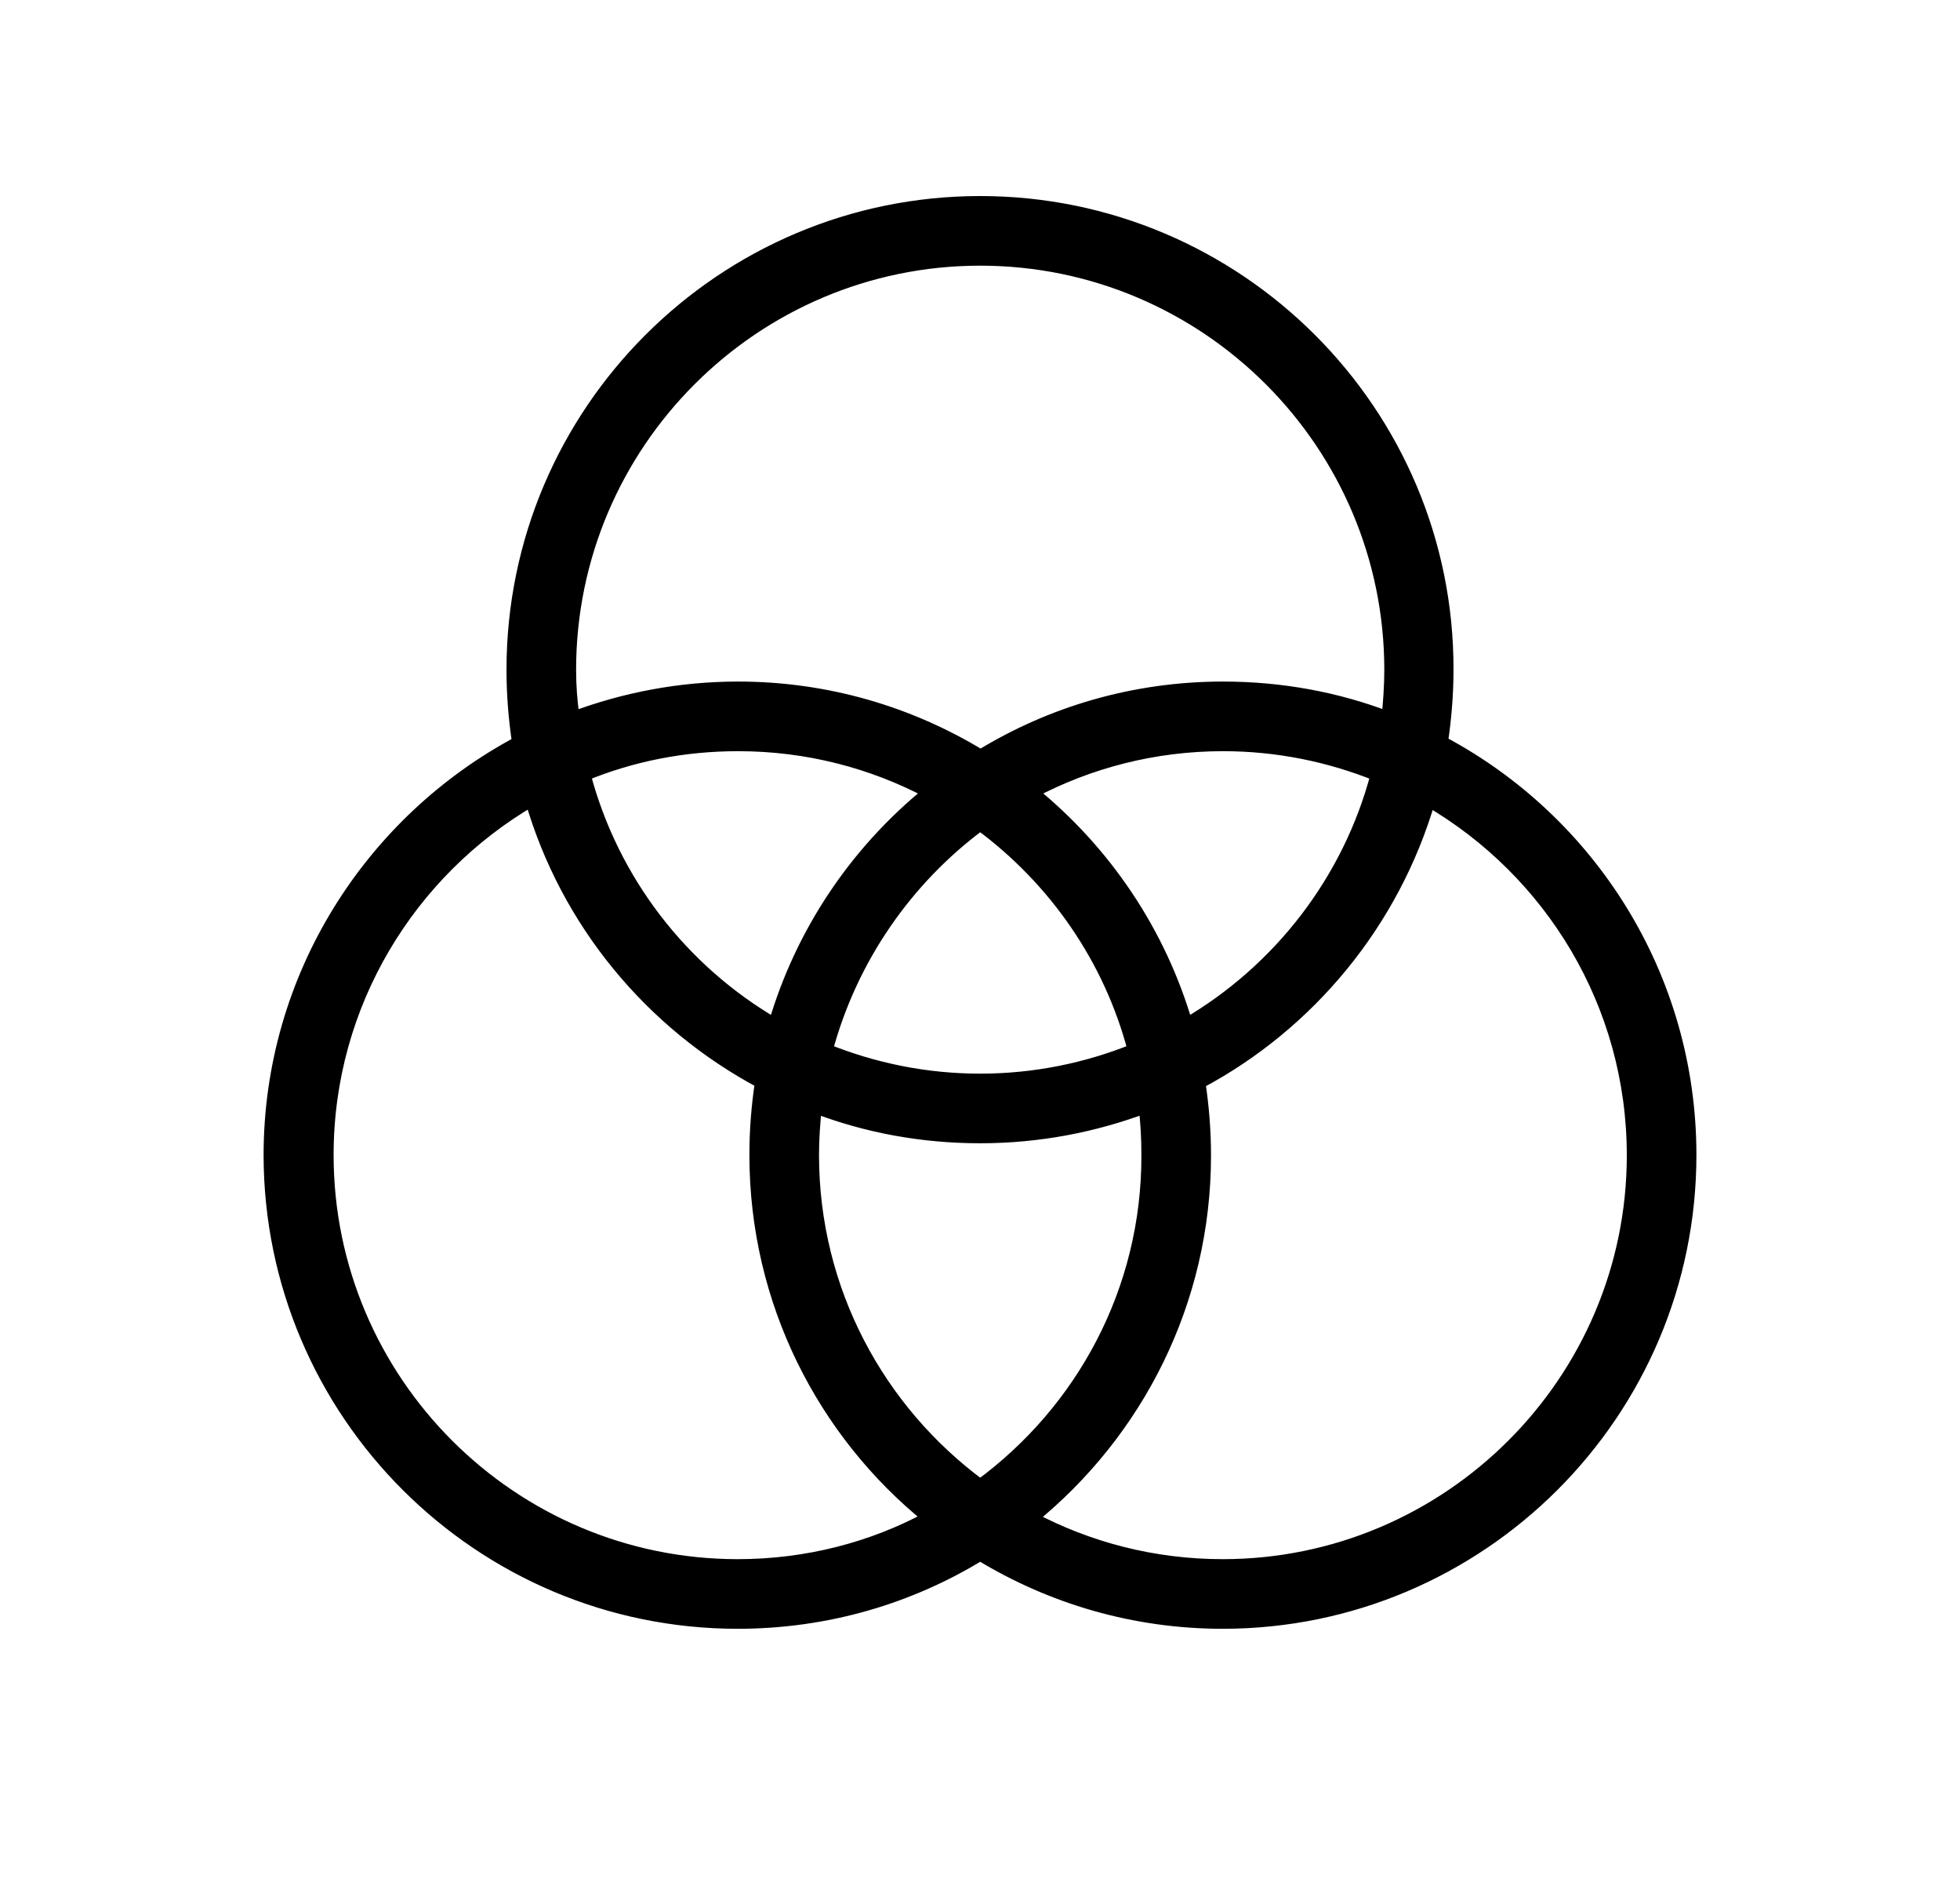 <svg width="29" height="28" viewBox="0 0 29 28" fill="none" xmlns="http://www.w3.org/2000/svg">
<path d="M21.323 10.982C21.376 10.633 21.406 10.271 21.406 9.903C21.412 6.096 18.31 3 14.503 3C10.696 3 7.594 6.096 7.594 9.909C7.594 10.277 7.624 10.639 7.677 10.988C5.494 12.151 4 14.452 4 17.091C4.006 20.898 7.102 23.994 10.915 23.994C12.232 23.994 13.459 23.626 14.503 22.986C15.553 23.626 16.78 23.994 18.091 23.994C21.898 23.994 25 20.898 25 17.085C25 14.446 23.517 12.145 21.323 10.982ZM14.503 3.83C17.854 3.83 20.582 6.558 20.582 9.909C20.582 10.152 20.564 10.395 20.54 10.627C19.781 10.336 18.957 10.182 18.097 10.182C16.78 10.182 15.553 10.55 14.509 11.19C13.459 10.55 12.232 10.182 10.921 10.182C10.061 10.182 9.237 10.342 8.478 10.627C8.442 10.389 8.424 10.152 8.424 9.909C8.424 6.558 11.152 3.83 14.503 3.83ZM14.503 12.186C15.606 12.999 16.43 14.173 16.786 15.537C16.081 15.822 15.309 15.982 14.503 15.982C13.696 15.982 12.925 15.822 12.22 15.537C12.587 14.173 13.406 12.999 14.503 12.186ZM11.466 15.164C10.085 14.363 9.053 13.034 8.638 11.457C9.343 11.166 10.114 11.012 10.921 11.012C11.947 11.012 12.914 11.267 13.762 11.718C12.676 12.596 11.864 13.794 11.466 15.164ZM15.256 11.718C16.104 11.267 17.071 11.012 18.097 11.012C18.903 11.012 19.674 11.172 20.38 11.457C19.965 13.034 18.927 14.363 17.551 15.164C17.154 13.794 16.341 12.596 15.256 11.718ZM10.915 23.164C7.564 23.164 4.836 20.436 4.836 17.085C4.836 14.843 6.058 12.88 7.867 11.825C8.389 13.633 9.634 15.134 11.271 16.006C11.217 16.355 11.188 16.717 11.188 17.085C11.188 19.25 12.19 21.189 13.756 22.452C12.914 22.909 11.941 23.164 10.915 23.164ZM14.503 21.984C12.997 20.875 12.018 19.096 12.018 17.085C12.018 16.842 12.036 16.599 12.06 16.367C12.819 16.658 13.643 16.812 14.503 16.812C15.363 16.812 16.187 16.652 16.946 16.367C16.976 16.605 16.988 16.842 16.988 17.085C16.994 19.096 16.015 20.875 14.503 21.984ZM18.091 23.164C17.065 23.164 16.098 22.909 15.25 22.458C16.816 21.189 17.818 19.256 17.818 17.091C17.818 16.723 17.788 16.361 17.735 16.012C19.366 15.146 20.611 13.639 21.139 11.831C22.948 12.886 24.17 14.843 24.17 17.091C24.17 20.436 21.442 23.164 18.091 23.164Z" fill="black" stroke="black" stroke-width="0.2"/>
</svg>
